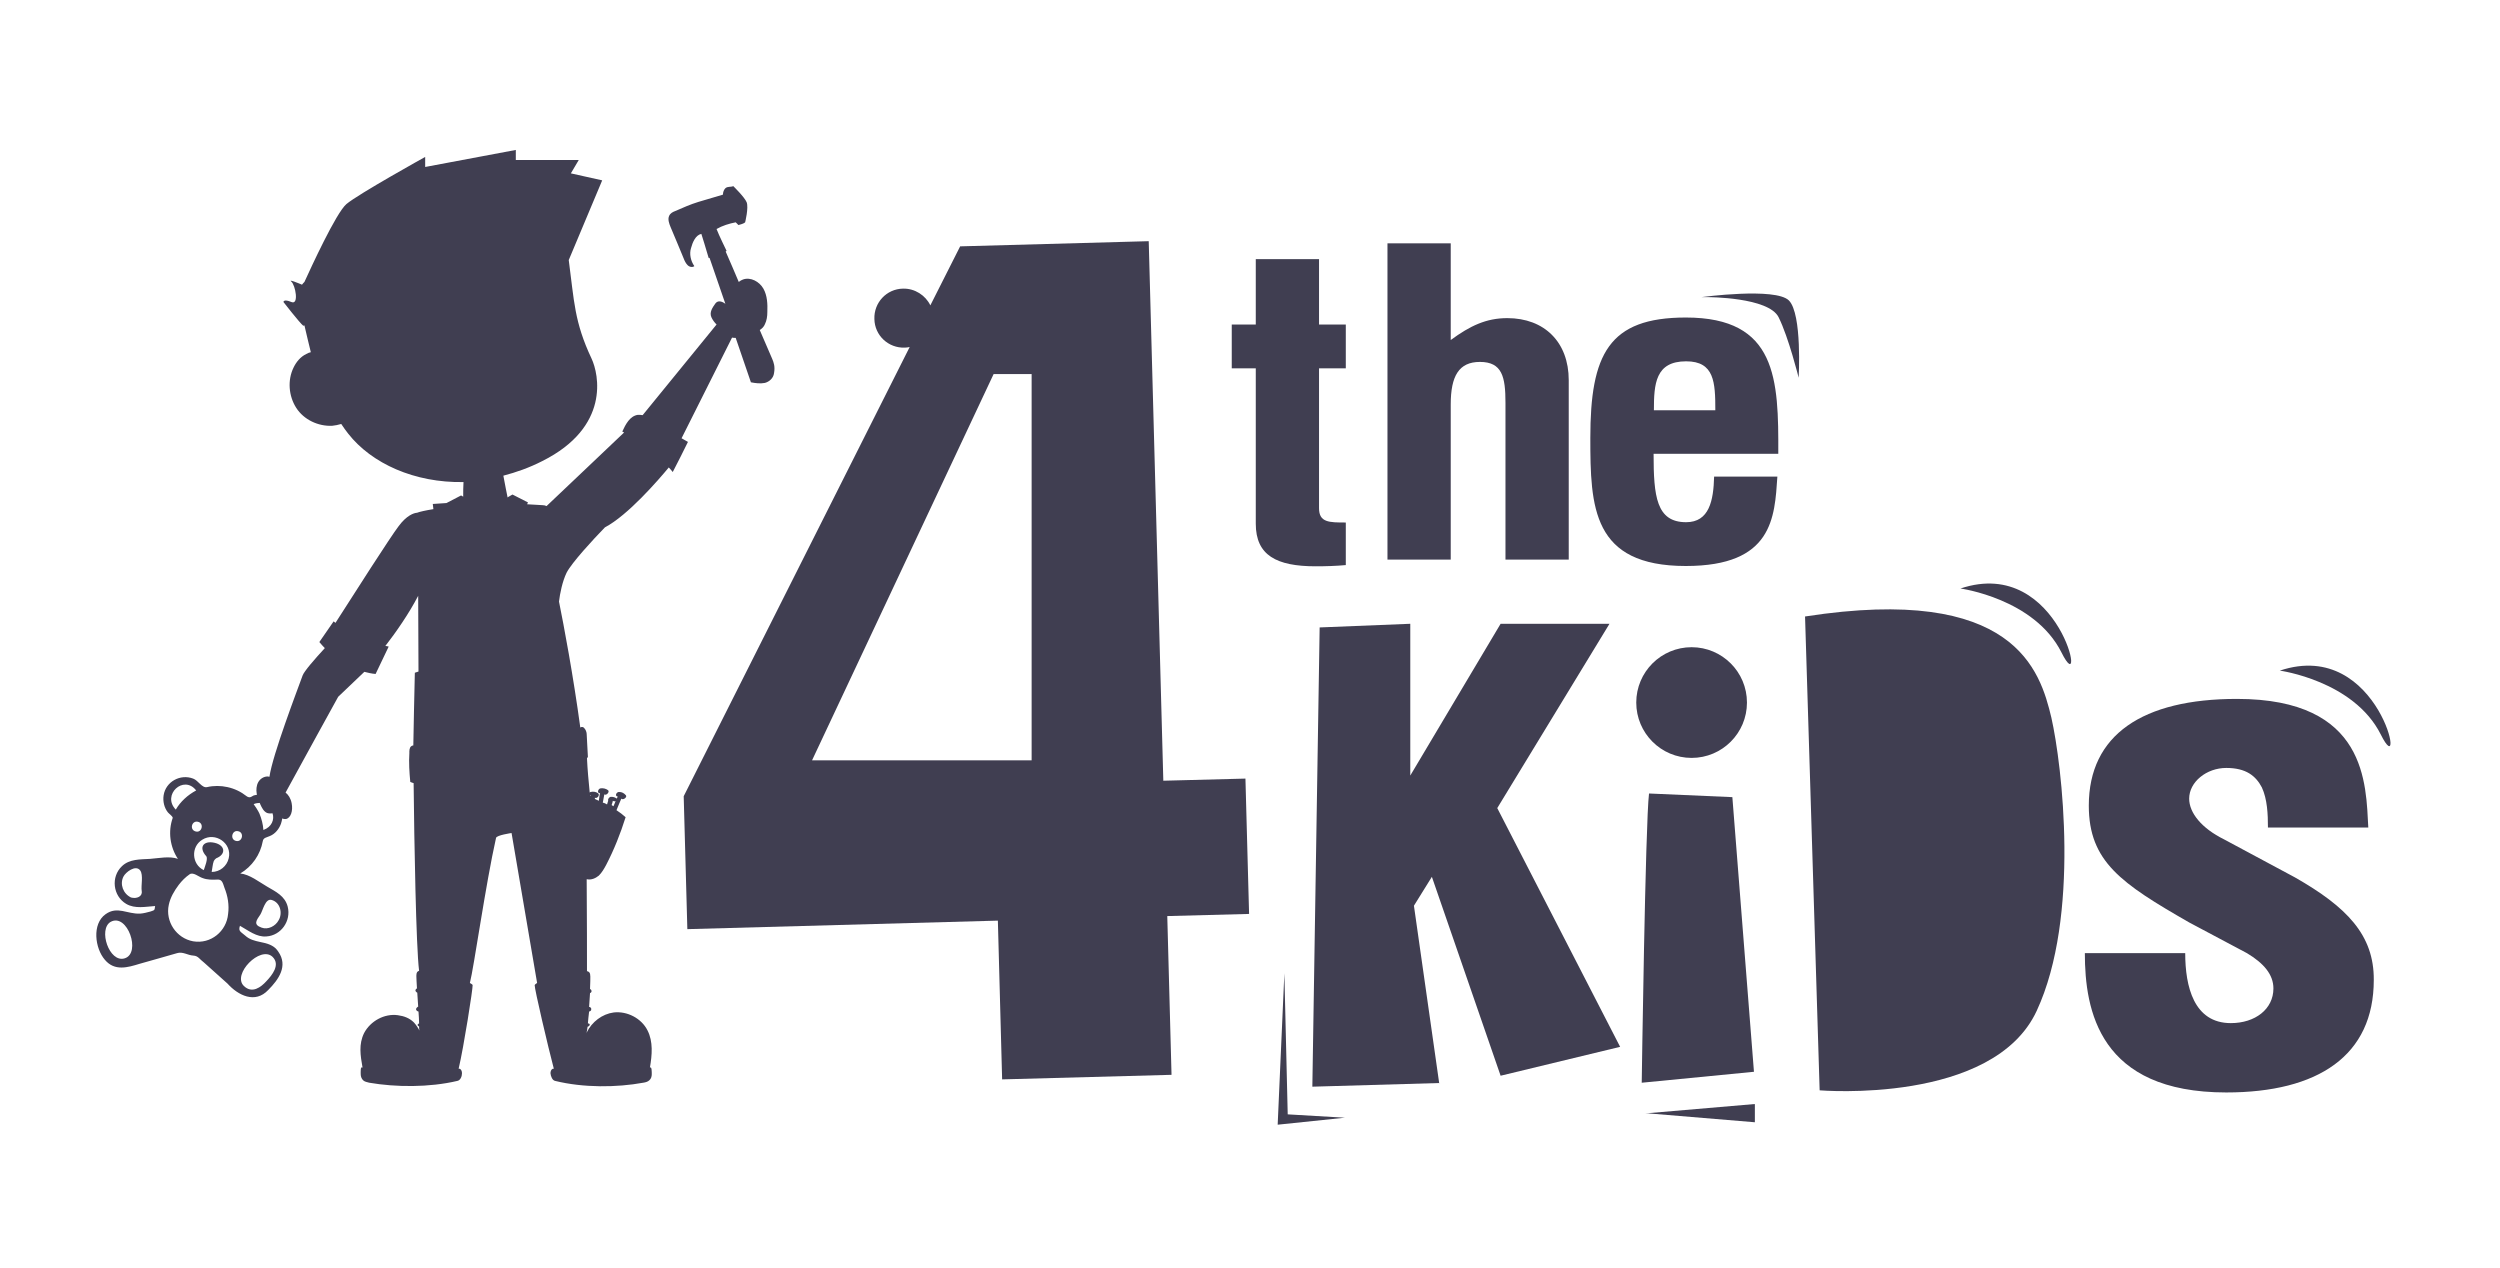<?xml version="1.0" encoding="utf-8"?>
<!-- Generator: Adobe Illustrator 23.0.0, SVG Export Plug-In . SVG Version: 6.00 Build 0)  -->
<svg version="1.1" id="vs_x5F_illustr_x5F_646e10" xmlns="http://www.w3.org/2000/svg" xmlns:xlink="http://www.w3.org/1999/xlink"
	 x="0px" y="0px" viewBox="0 0 822 417" style="enable-background:new 0 0 822 417;" xml:space="preserve">
<style type="text/css">
	.st0{fill:#403E51;}
</style>
<path class="st0" d="M137.9,338.5C137.9,338.5,137.9,338.5,137.9,338.5C137.9,338.5,137.9,338.5,137.9,338.5z"/>
<path class="st0" d="M253.9,118c-1.4-3.2-2.7-6.3-4.1-9.5c0.7-0.4,1.4-1.1,1.7-1.9c0.6-1.2,0.8-2.6,0.8-4c0.1-2.6,0-5.4-1.3-7.7
	c-1.3-2.3-4.2-3.9-6.7-3c-0.5,0.2-0.9,0.4-1.4,0.8c-1.4-3.3-2.8-6.6-4.3-10c0.2-0.1,0.3-0.2,0.3-0.2s-2.6-5.3-3.3-7.2
	c1.9-1.1,4.2-1.8,6.3-2.2c0.3,0.3,0.6,0.6,0.9,0.9c0.7-0.2,1.5-0.4,2.1-0.8c0,0,0,0,0-0.1c0,0,0.1,0,0.1,0s1.2-4.8,0.5-6.6
	c-0.7-1.7-4.4-5.3-4.4-5.3c-0.9,0.4-1.8,0-2.6,0.7c-0.5,0.5-0.8,1.3-0.8,2.1c-2.7,0.8-5.4,1.6-8.1,2.4c-2.6,0.8-5.1,1.9-7.6,3
	c-0.8,0.3-1.6,0.7-2,1.6c-0.5,1.1,0,2.5,0.5,3.7c1.4,3.4,2.9,6.8,4.3,10.3c0.3,0.8,0.7,1.6,1.3,2.2c0.6,0.6,1.6,0.8,2.2,0.3
	c-1.2-1.7-1.7-4-1.1-5.9c0.5-1.9,1.5-4.3,3.4-4.7c0,0,1.8,5.7,2.4,7.9c0,0,0.1,0,0.3,0c1.7,5,3.5,10.1,5.2,15.1
	c-1.2-0.9-2.5-1.2-3.3-0.1c-1,1.4-2,2.9-1.3,4.5c0.4,0.9,1,1.7,1.7,2.4l-24.3,29.8c-0.5-0.1-1.1-0.1-1.6-0.1c-2.6,0.4-4,3.1-5.1,5.5
	c0.2,0.1,0.4,0.2,0.6,0.3c-5.4,5.1-20.6,19.6-25.5,24.2c-0.4-0.2-0.8-0.3-1.3-0.3c-1.7-0.1-3.4-0.2-5.1-0.3c0.1-0.2,0.2-0.4,0.3-0.6
	c-1.7-0.9-3.4-1.7-5.1-2.6l-1.4,0.8c-0.1,0.1-0.2,0.1-0.2,0.2c-0.2-0.9-0.4-1.9-0.6-3c-0.3-1.4-0.5-2.8-0.8-4.2
	c4.2-1.1,8.5-2.6,12.8-4.8c22.4-11.2,18.6-28.6,16.2-33.7c-5.7-12.1-5.7-18.9-7.5-32.4L198,59.3L187.7,57l2.6-4.4h-20.7v-3.3
	l-29.8,5.6v-3.3c0,0-22,12.2-25.9,15.5c-3.4,2.9-11.7,21-13.8,25.6c-0.3,0.3-0.6,0.6-0.8,0.9c-1.2-0.5-4.6-1.9-3.5-1
	c1.3,1.1,2.6,7.8,0,6.7c-2.6-1.1-2.6,0-2.6,0s5.2,6.7,6.5,7.8l0.4-0.1c0.7,3.1,1.5,6.3,2.1,8.8c-0.5,0.1-1,0.3-1.5,0.6
	c-1.9,0.9-3.3,2.6-4.2,4.5c-2,4.1-1.6,9.3,0.9,13.2s7.2,6.1,11.8,5.9c1-0.1,2-0.3,3-0.6c0.8,1.2,1.5,2.2,2.3,3.2
	c7.7,9.8,21.8,16.2,37.9,15.9c-0.1,1.6-0.1,3.2-0.1,4.8l-0.7-0.4c-1.6,0.8-3.2,1.7-4.8,2.5c-1.5,0.1-3,0.2-4.5,0.3
	c0.1,0.6,0.1,1.1,0.2,1.7c-2.5,0.4-4.7,0.9-5.4,1.2c0,0,0,0-0.1,0c-0.9,0.1-3.3,0.8-6,4.5c-2.6,3.4-14.5,22-20.7,31.7
	c-0.2-0.2-0.4-0.3-0.6-0.5c-1.6,2.3-3.1,4.5-4.7,6.8c0.6,0.7,1.2,1.4,1.8,2c-3.4,3.7-6.8,7.6-7.3,9c-1.7,4.7-9.9,26.1-10.9,33.3
	c0,0,0,0,0,0c-0.2,0-0.4-0.1-0.6-0.1c-1.3,0-2.5,0.8-3.1,1.9c-0.6,1.1-0.7,2.5-0.5,3.7c0,0.1,0.1,0.2,0.1,0.4
	c-0.3,0.1-0.6,0.1-0.9,0.2c-0.2,0-0.6,0.3-1,0.5c-0.5,0.3-1.1,0.1-1.5-0.2c-1.9-1.5-4-2.5-6.3-3c-2.2-0.5-4.6-0.5-6.7,0
	c-1.7,0.4-2.9-2.2-4.6-2.8c-4.2-1.6-9,1-9.7,5.5c-0.3,2,0.2,4.1,1.4,5.6c0.4,0.5,1.5,1.2,1.6,1.8c-1.6,4.5-0.9,9.6,1.7,13.5
	c-2.7-1-6.4-0.2-9.2,0c-3.2,0.2-6.7,0-9.2,2.4c-3.7,3.5-3,9.8,1.4,12.4c2.9,1.7,6.4,0.9,9.5,0.7c-0.2,1.5-0.1,1.3-1.5,1.8
	c-1.1,0.3-2.2,0.6-3.4,0.7c-4.3,0.2-7.5-2.6-11.4,0.2c-4.5,3.2-3.5,11.2-0.2,15c3.2,3.8,7.5,2.5,11.4,1.3c4.1-1.2,8.3-2.3,12.3-3.5
	c1.9-0.6,3.5,0.7,5.4,0.8c1.6,0.1,2,1.2,3.5,2.3c2.6,2.3,5.1,4.6,7.7,6.9c3.5,3.9,9.1,6.7,13.4,2.1c3.4-3.4,6.6-7.9,3.3-12.6
	c-0.2-0.3-0.5-0.7-0.8-1c0.7,0.6,2,1.8-0.1-0.1c-0.3-0.3-0.3-0.2-0.1-0.1c-2.9-2.5-7-1.4-9.9-4.1c-1.5-1.3-2.3-1.4-1.7-3.2
	c2.7,1.5,5.5,3.8,8.7,3.5c4.8-0.3,8.2-5.1,7-9.8c-0.9-3.5-3.9-4.9-6.8-6.6c-2.6-1.5-5.7-4-8.8-4.3c3.9-2.3,6.6-6.2,7.4-10.6
	c0.2-1.2,1.2-1.2,2.3-1.7c1.8-0.7,3.1-2.4,3.7-4.1c0.2-0.6,0.3-1.1,0.4-1.7c0.4,0.2,0.8,0.2,1.2,0.2c1.6-0.3,2.4-2.7,1.9-5.2
	c-0.3-1.6-1.1-2.8-2-3.5c4.4-8.1,17.3-31.5,17.3-31.5l8.6-8.2c1.2,0.3,2.4,0.6,3.7,0.7c1.4-3,2.9-6,4.3-9c-0.4-0.1-0.7-0.2-1.1-0.2
	c3.5-4.5,7.8-10.7,10.8-16.5l0.1,24.9c-0.7,0.2-1.2,0.4-1.2,0.4c-0.2,8.7-0.4,17.5-0.5,23.9c-0.4,0-0.8,0.3-1,0.6
	c-0.2,0.4-0.3,0.8-0.3,1.3c0,0.2,0,0.4,0,0.6c-0.2,3.1,0,6.4,0.3,9.5c0.3,0.1,0.7,0.3,1.1,0.4c0.2,19.2,0.8,53.8,1.8,61.7
	c-0.6,0.2-0.9,0.5-0.9,1.7c0,0.7,0.1,2.3,0.2,4.1c0,0,0,0,0,0c-0.3,0.1-0.5,0.4-0.5,0.7c0,0.2,0.2,0.4,0.4,0.6c0,0,0.1,0,0.2,0.1
	c0.1,1.5,0.2,3,0.3,4.6c-0.1,0-0.1,0-0.2,0.1c-0.3,0.2-0.5,0.5-0.5,0.8c0.1,0.4,0.4,0.6,0.8,0.7c0.1,1.4,0.2,2.8,0.2,3.9
	c-0.2,0.1-0.4,0.2-0.5,0.4c0,0.3,0.2,0.5,0.5,0.6c0,0.5,0,1,0.1,1.3c0,0.1,0.2,0.4,0.2,0.4c-0.6-1.2-1.2-2.1-1.9-2.9c0,0,0,0,0,0
	c-0.1-0.1-0.2-0.2-0.3-0.3c-1.3-1.2-2.9-1.9-5.1-2.2c-4.4-0.6-9,1.9-11.1,5.9c-1.8,3.7-1.2,7.3-0.5,11.3c0,0-0.1,0-0.1,0
	c-0.6-0.4-0.5,1.4-0.5,2.2c0,0.8,0.3,1.5,0.8,2c0.5,0.5,1.3,0.6,2,0.8c8.7,1.5,19.7,1.6,29-0.6c1-0.2,1.5-1.5,1.5-2.5
	c0-0.6-0.2-1.3-0.8-1.5c-0.1,0-0.2,0-0.3,0c1.7-7.2,4.7-26.4,4.6-27.5c0-0.1-0.3-0.4-0.9-0.7c1.3-5,5.2-32.6,8.6-47.7
	c0.2-0.9,5.1-1.6,5.1-1.6l8.4,49.3c-0.5,0.3-0.8,0.6-0.8,0.7c-0.1,1.1,4.4,20.3,6.3,27.5c-0.1,0-0.2,0-0.3,0
	c-0.6,0.2-0.8,0.9-0.8,1.5c0.1,1,0.6,2.3,1.5,2.5c9.3,2.3,20.3,2.2,29,0.6c0.7-0.1,1.5-0.3,2-0.8c0.6-0.5,0.8-1.3,0.8-2
	c0-0.8,0-2.5-0.5-2.2c0,0-0.1,0-0.1,0c0.7-4.1,1.1-8.5-0.8-12.2c-2-4-6.7-6.4-11.1-5.9c-3.8,0.5-7.2,3.1-8.9,6.6
	c0,0.1-0.1,0.2-0.1,0.3c0.1-0.4,0.3-1.2,0.4-2.2c0.3-0.1,0.7-0.3,0.7-0.7c0-0.3-0.3-0.4-0.6-0.4c0.1-1.1,0.2-2.5,0.4-3.9
	c0.4-0.1,0.7-0.3,0.7-0.7c0.1-0.3-0.2-0.7-0.5-0.8c0,0-0.1,0-0.2,0c0.1-1.6,0.2-3.2,0.3-4.6c0,0,0.1,0,0.1,0
	c0.2-0.1,0.4-0.3,0.4-0.6c0-0.3-0.2-0.6-0.5-0.7c0.1-1.9,0.1-3.4,0.1-4.1c0-1.3-0.4-1.6-1.1-1.8c0-5,0-17.1-0.1-30.2
	c0,0,0.1,0,0.1,0c1.4,0.3,2.8-0.3,3.9-1.2c1-1,1.7-2.2,2.4-3.5c2.6-5,4.7-10.3,6.4-15.7c0,0,0,0,0,0c-0.9-0.8-1.9-1.6-3-2.3
	c0.7-1.7,1.3-3.2,1.6-3.8c0.6,0.6,2-0.5,1.5-1.1c-0.6-0.7-1.3-1.1-2.2-1.1c-0.9-0.1-1.6,1.4-0.5,1.5c-0.1,0.2-0.2,0.4-0.3,0.7
	c0,0-0.1-0.1-0.1-0.1c-0.5-0.3-1-0.5-1.6-0.5c-0.5-0.1-0.9,0.3-1.1,0.7c-0.1,0.2-0.1,0.5,0,0.6c0,0.1-0.1,0.1-0.1,0.2
	c-0.1,0.3-0.2,0.7-0.3,1c-0.5-0.3-0.9-0.5-1.4-0.6c0.2-1.2,0.4-2.2,0.5-2.7c0.7,0.5,1.9-0.9,1.2-1.4c-0.7-0.5-1.5-0.7-2.4-0.6
	c-0.9,0.1-1.3,1.7-0.2,1.6c-0.1,0.4-0.3,1.4-0.4,2.5c-0.4-0.2-0.8-0.4-1.3-0.6c0-0.2,0-0.3,0-0.4c0.8,0.4,1.8-1,1-1.5
	c-0.7-0.5-1.6-0.6-2.4-0.4c-0.1,0-0.2,0.1-0.3,0.2c-0.4-4.1-0.7-7.2-0.9-11.3c0.2-0.2,0.3-0.4,0.3-0.5c-0.1-2.7-0.3-4.7-0.4-7.5
	c0-0.3-0.1-0.6-0.2-0.9c-0.1-0.3-0.3-0.7-0.6-1c-0.3-0.4-0.8-0.5-1.3-0.2c-2.3-17-5.4-33.5-7-41.4c0.3-2.6,1.1-6.6,2.5-9.5
	c1.7-3.3,8.7-10.9,12.6-14.9c7.6-4,17.6-15.6,21-19.7c0.5,0.5,0.9,1,1.3,1.5c1.7-3.3,3.4-6.6,5-9.9c-0.7-0.4-1.4-0.8-2.1-1.2
	l16.6-33.1c0.4,0.1,0.8,0.1,1.2,0.1c1.7,4.9,3.3,9.7,5,14.6c1.5,0.3,3.1,0.5,4.6,0.2c1.5-0.4,2.8-1.6,3-3.2
	C254.9,120.5,254.4,119.2,253.9,118z M43.1,295.1C43.1,295.1,43.1,295.1,43.1,295.1C43.1,295.1,43.1,295.1,43.1,295.1
	c-2.6-1.2-3.8-4.4-2.5-6.9c0.7-1.4,4-4,5.5-2c1.1,1.5,0.2,5,0.5,6.8C46.9,294.8,44.9,295.6,43.1,295.1z M42.3,294.8
	C42.3,294.8,42.3,294.8,42.3,294.8L42.3,294.8z M42.6,294.9C42.6,294.9,42.7,294.9,42.6,294.9C42.7,294.9,42.6,294.9,42.6,294.9z
	 M42.8,295c0.1,0,0.1,0,0.2,0.1C42.9,295,42.8,295,42.8,295z M41,315.1c-5.1,1.6-8.8-9.6-4.6-12C41.9,300.1,46.5,313.4,41,315.1z
	 M65.1,270.2c2.1,0.5,1.3,3.7-0.7,3.2C62.2,272.9,63,269.7,65.1,270.2z M57.8,266.2c-4.7-4.8,2.6-11.6,6.7-6.3
	C61.7,261.4,59.3,263.6,57.8,266.2z M75,300.5c-0.5,5.7-5.7,10-11.5,9c-5.5-1-9.2-6.5-8-12c0.5-2.4,1.8-4.6,3.3-6.6
	c1-1.3,2.2-2.5,3.5-3.4c1.2-0.9,3,0.8,4.3,1.2c1.5,0.6,3.3,0.6,4.9,0.5c1.6-0.1,1.8,1.3,2.3,2.7C74.9,294.6,75.4,297.6,75,300.5z
	 M75.2,282.2c-0.6,2.6-2.9,4.5-5.6,4.5c0.2-0.9,0.3-2.6,0.7-3.6c0.2-0.4,0.5-0.7,0.8-0.9c3.3-1.3,3-4.3-0.6-5.1
	c-3.6-0.8-5.3,1.5-2.7,4.4c0.7,0.8-0.5,3.6-0.8,4.6c-4-1.9-4.3-7.7-0.5-10C70.8,273.4,76.4,277.3,75.2,282.2z M89.6,314.6
	c2.7,2.6-0.2,6.1-2,8c-1.8,2-4.7,4.2-7.4,1.6C76.2,320.4,85.6,310.8,89.6,314.6z M85.6,300.7c0.8-1.2,1.6-5.4,3.7-4.8
	c2.9,0.8,3.7,4.4,2.3,6.7c-1,1.9-3.5,3.2-5.6,2.4C83.1,304,84.4,302.5,85.6,300.7z M77.6,276.5c-2.1-0.5-1.3-3.7,0.7-3.2
	C80.4,273.7,79.7,277,77.6,276.5z M86.6,272.9c-0.1-1.8-0.6-3.7-1.3-5.4c-0.4-0.9-1.5-2.6-1.9-3.1c0.7-0.3,1.4-0.4,2-0.4
	c0.1,0.2,0.1,0.3,0.2,0.5c0.5,1.1,1.1,2.3,2.2,2.8c0.6,0.2,1.2,0.2,1.8,0.1C90.3,269.4,89.4,271.9,86.6,272.9z M201.5,263.3
	c0.1,0,0.2,0.1,0.2,0.1c0.2,0.1,0.4,0.1,0.7,0c-0.2,0.5-0.4,1.1-0.7,1.7c-0.2-0.1-0.4-0.3-0.6-0.4
	C201.3,264.2,201.4,263.8,201.5,263.3z M194.3,261.4c0,0.1,0,0.2,0,0.3c0,0-0.1,0-0.1,0c0-0.1,0-0.2,0-0.3
	C194.2,261.4,194.3,261.4,194.3,261.4z"/>
<path class="st0" d="M410.7,300.5l-1.2-44.5l-27,0.7l-4.8-177.4l-62,1.7l-9.8,19.4c-1.6-3.3-5.1-5.6-9-5.5c-5.4,0.1-9.6,4.6-9.4,10
	c0.1,5.4,4.6,9.6,10,9.4c0.5,0,1.1-0.1,1.6-0.2l-74.3,147.7l1.2,43.7l102.1-2.8l1.4,52.2l55.7-1.5l-1.4-52.2L410.7,300.5z
	 M339.2,250H267l59.7-127h12.5V250z"/>
<path class="st0" d="M433.7,85.2h-20.8v21.5H405v14.4h7.9v51.1c0,10.4,6.8,14,19.7,14c3.3,0,6.6-0.1,9.9-0.4v-14
	c-5.5,0-8.8,0-8.8-4.7v-46h8.8v-14.4h-8.8V85.2z"/>
<path class="st0" d="M495.6,104.6c-6.9,0-12.2,2.5-18.6,7.2V80h-20.8V184H477v-51c0-9.4,2.7-14,9.6-14c7.3,0,8.4,4.9,8.4,13.4V184
	h20.8v-59C515.8,112.5,507.8,104.6,495.6,104.6z"/>
<path class="st0" d="M554.3,104.4c-25.4,0-31.4,12.1-31.4,39.6c0,22.7,0.6,42.1,31.4,42.1c28.6,0,29.2-15.9,30.1-29.4h-20.8
	c-0.2,7.9-1.6,15-9.2,15c-9.8,0-10.7-8.5-10.7-22.5h41C584.8,124.7,584.3,104.4,554.3,104.4z M543.8,134.9c0-8.7,0.5-16.1,10.6-16.1
	c9.3,0,9.6,6.9,9.6,16.1H543.8z"/>
<path class="st0" d="M588.2,98.8c-4.4-4.4-28.8-1.1-28.8-1.1h2.2c0,0,19.9,0,23.2,6.6s6.6,19.9,6.6,19.9S592.6,103.3,588.2,98.8z"/>
<polygon class="st0" points="529.2,205.1 493.4,205.1 463.7,255 463.7,205.1 433.9,206.3 431.5,357.3 473.2,356.1 464.9,297.8 
	470.8,288.3 493.4,353.7 532.7,344.2 492.3,265.7 "/>
<path class="st0" d="M569.6,262.1l-27.4-1.2c-1.2,9.5-2.4,95.1-2.4,95.1l36.9-3.6L569.6,262.1z"/>
<circle class="st0" cx="556.2" cy="231" r="18.2"/>
<polygon class="st0" points="422.3,320 420.1,369.8 442.2,367.5 423.4,366.4 "/>
<path class="st0" d="M754.6,288.5L731.3,276c-7.5-3.7-11.5-8.8-11.5-13.4c0-5.5,5.7-10.1,12.2-10.1c6.5,0,9.7,2.6,11.7,6.4
	c1.8,3.9,2,8.8,2,13.2h33c-0.8-14.2-0.3-42.3-43.2-42.3c-31,0-48.7,11.8-48.7,35.1c0,18.4,10.7,25.6,33,38.4l19,10.1
	c5.5,3.3,8.7,7,8.7,11.6c0,6.8-6,11.4-14,11.4c-12.2,0-15-12.1-15-23h-33c0,18.8,4.7,45.8,46.5,45.8c30.2,0,48.5-12.1,48.5-37
	C780.6,307.4,771.6,298.2,754.6,288.5z"/>
<path class="st0" d="M749.6,220.5c0,0,24.3,3.3,33.2,21C791.6,259.2,782.8,209.4,749.6,220.5z"/>
<path class="st0" d="M593.5,202.7l4.8,155.8c0,0,57.1,4.8,71.4-26.2c14.3-30.9,8.3-80.8,4.8-96.3C670.8,220.5,662.5,192,593.5,202.7
	z"/>
<path class="st0" d="M644.6,193.5c0,0,24.3,3.3,33.2,21C686.6,232.2,677.8,182.4,644.6,193.5z"/>
<polygon class="st0" points="541,366 577,369 577,363 542,366 "/>
</svg>
